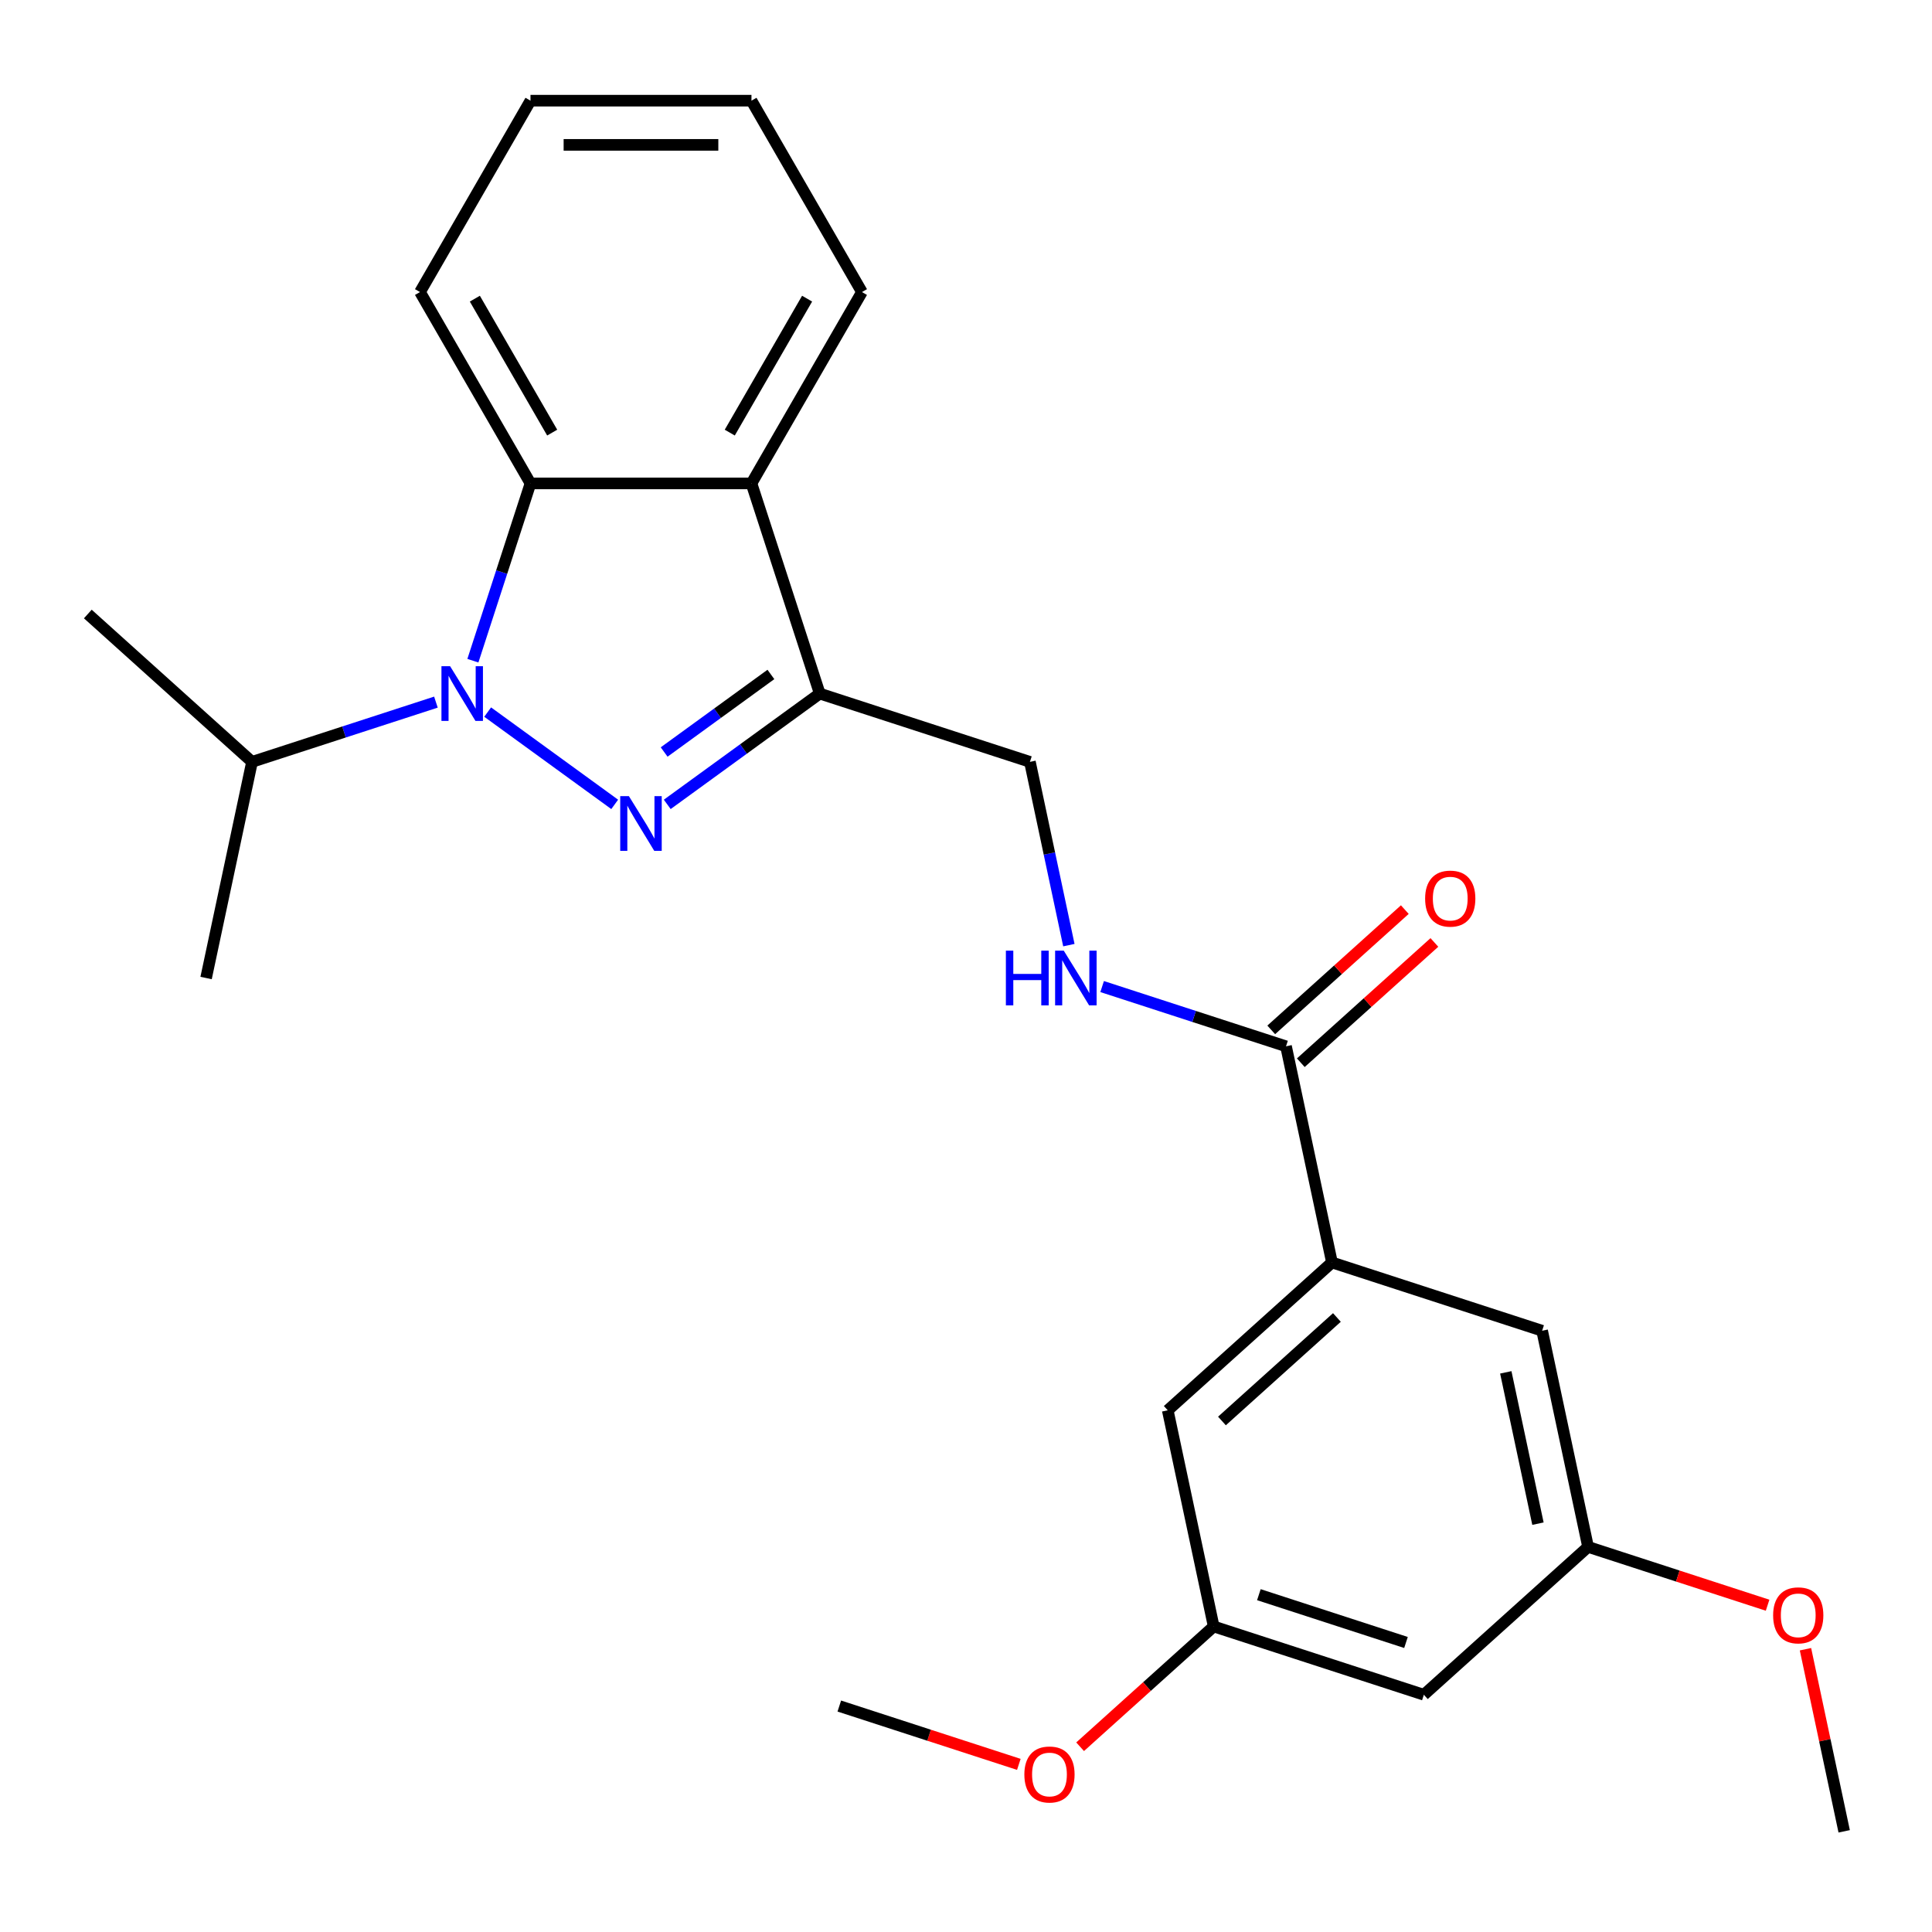 <?xml version='1.0' encoding='iso-8859-1'?>
<svg version='1.1' baseProfile='full'
              xmlns='http://www.w3.org/2000/svg'
                      xmlns:rdkit='http://www.rdkit.org/xml'
                      xmlns:xlink='http://www.w3.org/1999/xlink'
                  xml:space='preserve'
width='1000px' height='1000px' viewBox='0 0 1000 1000'>
<!-- END OF HEADER -->
<rect style='opacity:1.0;fill:#FFFFFF;stroke:none' width='1000' height='1000' x='0' y='0'> </rect>
<path class='bond-0' d='M 318.169,416.347 L 252.414,368.573' style='fill:none;fill-rule:evenodd;stroke:#0000FF;stroke-width:6px;stroke-linecap:butt;stroke-linejoin:miter;stroke-opacity:1' />
<path class='bond-1' d='M 345.368,416.347 L 384.835,387.672' style='fill:none;fill-rule:evenodd;stroke:#0000FF;stroke-width:6px;stroke-linecap:butt;stroke-linejoin:miter;stroke-opacity:1' />
<path class='bond-1' d='M 384.835,387.672 L 424.302,358.997' style='fill:none;fill-rule:evenodd;stroke:#000000;stroke-width:6px;stroke-linecap:butt;stroke-linejoin:miter;stroke-opacity:1' />
<path class='bond-1' d='M 343.762,389.237 L 371.389,369.165' style='fill:none;fill-rule:evenodd;stroke:#0000FF;stroke-width:6px;stroke-linecap:butt;stroke-linejoin:miter;stroke-opacity:1' />
<path class='bond-1' d='M 371.389,369.165 L 399.016,349.093' style='fill:none;fill-rule:evenodd;stroke:#000000;stroke-width:6px;stroke-linecap:butt;stroke-linejoin:miter;stroke-opacity:1' />
<path class='bond-2' d='M 244.764,341.978 L 259.672,296.097' style='fill:none;fill-rule:evenodd;stroke:#0000FF;stroke-width:6px;stroke-linecap:butt;stroke-linejoin:miter;stroke-opacity:1' />
<path class='bond-2' d='M 259.672,296.097 L 274.579,250.217' style='fill:none;fill-rule:evenodd;stroke:#000000;stroke-width:6px;stroke-linecap:butt;stroke-linejoin:miter;stroke-opacity:1' />
<path class='bond-10' d='M 225.635,363.416 L 178.045,378.879' style='fill:none;fill-rule:evenodd;stroke:#0000FF;stroke-width:6px;stroke-linecap:butt;stroke-linejoin:miter;stroke-opacity:1' />
<path class='bond-10' d='M 178.045,378.879 L 130.454,394.342' style='fill:none;fill-rule:evenodd;stroke:#000000;stroke-width:6px;stroke-linecap:butt;stroke-linejoin:miter;stroke-opacity:1' />
<path class='bond-3' d='M 424.302,358.997 L 388.957,250.217' style='fill:none;fill-rule:evenodd;stroke:#000000;stroke-width:6px;stroke-linecap:butt;stroke-linejoin:miter;stroke-opacity:1' />
<path class='bond-7' d='M 424.302,358.997 L 533.083,394.342' style='fill:none;fill-rule:evenodd;stroke:#000000;stroke-width:6px;stroke-linecap:butt;stroke-linejoin:miter;stroke-opacity:1' />
<path class='bond-16' d='M 274.579,250.217 L 217.39,151.163' style='fill:none;fill-rule:evenodd;stroke:#000000;stroke-width:6px;stroke-linecap:butt;stroke-linejoin:miter;stroke-opacity:1' />
<path class='bond-16' d='M 285.812,223.921 L 245.779,154.583' style='fill:none;fill-rule:evenodd;stroke:#000000;stroke-width:6px;stroke-linecap:butt;stroke-linejoin:miter;stroke-opacity:1' />
<path class='bond-25' d='M 274.579,250.217 L 388.957,250.217' style='fill:none;fill-rule:evenodd;stroke:#000000;stroke-width:6px;stroke-linecap:butt;stroke-linejoin:miter;stroke-opacity:1' />
<path class='bond-15' d='M 388.957,250.217 L 446.147,151.163' style='fill:none;fill-rule:evenodd;stroke:#000000;stroke-width:6px;stroke-linecap:butt;stroke-linejoin:miter;stroke-opacity:1' />
<path class='bond-15' d='M 377.725,223.921 L 417.757,154.583' style='fill:none;fill-rule:evenodd;stroke:#000000;stroke-width:6px;stroke-linecap:butt;stroke-linejoin:miter;stroke-opacity:1' />
<path class='bond-4' d='M 665.643,541.566 L 618.053,526.103' style='fill:none;fill-rule:evenodd;stroke:#000000;stroke-width:6px;stroke-linecap:butt;stroke-linejoin:miter;stroke-opacity:1' />
<path class='bond-4' d='M 618.053,526.103 L 570.463,510.64' style='fill:none;fill-rule:evenodd;stroke:#0000FF;stroke-width:6px;stroke-linecap:butt;stroke-linejoin:miter;stroke-opacity:1' />
<path class='bond-5' d='M 665.643,541.566 L 689.424,653.445' style='fill:none;fill-rule:evenodd;stroke:#000000;stroke-width:6px;stroke-linecap:butt;stroke-linejoin:miter;stroke-opacity:1' />
<path class='bond-14' d='M 673.297,550.066 L 707.867,518.939' style='fill:none;fill-rule:evenodd;stroke:#000000;stroke-width:6px;stroke-linecap:butt;stroke-linejoin:miter;stroke-opacity:1' />
<path class='bond-14' d='M 707.867,518.939 L 742.437,487.812' style='fill:none;fill-rule:evenodd;stroke:#FF0000;stroke-width:6px;stroke-linecap:butt;stroke-linejoin:miter;stroke-opacity:1' />
<path class='bond-14' d='M 657.99,533.066 L 692.56,501.939' style='fill:none;fill-rule:evenodd;stroke:#000000;stroke-width:6px;stroke-linecap:butt;stroke-linejoin:miter;stroke-opacity:1' />
<path class='bond-14' d='M 692.56,501.939 L 727.13,470.812' style='fill:none;fill-rule:evenodd;stroke:#FF0000;stroke-width:6px;stroke-linecap:butt;stroke-linejoin:miter;stroke-opacity:1' />
<path class='bond-8' d='M 689.424,653.445 L 604.424,729.979' style='fill:none;fill-rule:evenodd;stroke:#000000;stroke-width:6px;stroke-linecap:butt;stroke-linejoin:miter;stroke-opacity:1' />
<path class='bond-8' d='M 691.981,681.925 L 632.481,735.498' style='fill:none;fill-rule:evenodd;stroke:#000000;stroke-width:6px;stroke-linecap:butt;stroke-linejoin:miter;stroke-opacity:1' />
<path class='bond-9' d='M 689.424,653.445 L 798.204,688.789' style='fill:none;fill-rule:evenodd;stroke:#000000;stroke-width:6px;stroke-linecap:butt;stroke-linejoin:miter;stroke-opacity:1' />
<path class='bond-6' d='M 553.246,489.201 L 543.164,441.772' style='fill:none;fill-rule:evenodd;stroke:#0000FF;stroke-width:6px;stroke-linecap:butt;stroke-linejoin:miter;stroke-opacity:1' />
<path class='bond-6' d='M 543.164,441.772 L 533.083,394.342' style='fill:none;fill-rule:evenodd;stroke:#000000;stroke-width:6px;stroke-linecap:butt;stroke-linejoin:miter;stroke-opacity:1' />
<path class='bond-13' d='M 604.424,729.979 L 628.205,841.857' style='fill:none;fill-rule:evenodd;stroke:#000000;stroke-width:6px;stroke-linecap:butt;stroke-linejoin:miter;stroke-opacity:1' />
<path class='bond-12' d='M 798.204,688.789 L 821.985,800.668' style='fill:none;fill-rule:evenodd;stroke:#000000;stroke-width:6px;stroke-linecap:butt;stroke-linejoin:miter;stroke-opacity:1' />
<path class='bond-12' d='M 779.395,710.327 L 796.042,788.643' style='fill:none;fill-rule:evenodd;stroke:#000000;stroke-width:6px;stroke-linecap:butt;stroke-linejoin:miter;stroke-opacity:1' />
<path class='bond-19' d='M 130.454,394.342 L 106.674,506.221' style='fill:none;fill-rule:evenodd;stroke:#000000;stroke-width:6px;stroke-linecap:butt;stroke-linejoin:miter;stroke-opacity:1' />
<path class='bond-20' d='M 130.454,394.342 L 45.455,317.808' style='fill:none;fill-rule:evenodd;stroke:#000000;stroke-width:6px;stroke-linecap:butt;stroke-linejoin:miter;stroke-opacity:1' />
<path class='bond-11' d='M 736.985,877.202 L 821.985,800.668' style='fill:none;fill-rule:evenodd;stroke:#000000;stroke-width:6px;stroke-linecap:butt;stroke-linejoin:miter;stroke-opacity:1' />
<path class='bond-27' d='M 736.985,877.202 L 628.205,841.857' style='fill:none;fill-rule:evenodd;stroke:#000000;stroke-width:6px;stroke-linecap:butt;stroke-linejoin:miter;stroke-opacity:1' />
<path class='bond-27' d='M 727.737,850.145 L 651.591,825.403' style='fill:none;fill-rule:evenodd;stroke:#000000;stroke-width:6px;stroke-linecap:butt;stroke-linejoin:miter;stroke-opacity:1' />
<path class='bond-18' d='M 821.985,800.668 L 868.445,815.764' style='fill:none;fill-rule:evenodd;stroke:#000000;stroke-width:6px;stroke-linecap:butt;stroke-linejoin:miter;stroke-opacity:1' />
<path class='bond-18' d='M 868.445,815.764 L 914.905,830.86' style='fill:none;fill-rule:evenodd;stroke:#FF0000;stroke-width:6px;stroke-linecap:butt;stroke-linejoin:miter;stroke-opacity:1' />
<path class='bond-17' d='M 628.205,841.857 L 593.635,872.984' style='fill:none;fill-rule:evenodd;stroke:#000000;stroke-width:6px;stroke-linecap:butt;stroke-linejoin:miter;stroke-opacity:1' />
<path class='bond-17' d='M 593.635,872.984 L 559.065,904.112' style='fill:none;fill-rule:evenodd;stroke:#FF0000;stroke-width:6px;stroke-linecap:butt;stroke-linejoin:miter;stroke-opacity:1' />
<path class='bond-23' d='M 446.147,151.163 L 388.957,52.108' style='fill:none;fill-rule:evenodd;stroke:#000000;stroke-width:6px;stroke-linecap:butt;stroke-linejoin:miter;stroke-opacity:1' />
<path class='bond-24' d='M 217.39,151.163 L 274.579,52.108' style='fill:none;fill-rule:evenodd;stroke:#000000;stroke-width:6px;stroke-linecap:butt;stroke-linejoin:miter;stroke-opacity:1' />
<path class='bond-21' d='M 527.346,913.238 L 480.885,898.143' style='fill:none;fill-rule:evenodd;stroke:#FF0000;stroke-width:6px;stroke-linecap:butt;stroke-linejoin:miter;stroke-opacity:1' />
<path class='bond-21' d='M 480.885,898.143 L 434.425,883.047' style='fill:none;fill-rule:evenodd;stroke:#000000;stroke-width:6px;stroke-linecap:butt;stroke-linejoin:miter;stroke-opacity:1' />
<path class='bond-22' d='M 934.51,853.633 L 944.528,900.762' style='fill:none;fill-rule:evenodd;stroke:#FF0000;stroke-width:6px;stroke-linecap:butt;stroke-linejoin:miter;stroke-opacity:1' />
<path class='bond-22' d='M 944.528,900.762 L 954.545,947.892' style='fill:none;fill-rule:evenodd;stroke:#000000;stroke-width:6px;stroke-linecap:butt;stroke-linejoin:miter;stroke-opacity:1' />
<path class='bond-26' d='M 388.957,52.108 L 274.579,52.108' style='fill:none;fill-rule:evenodd;stroke:#000000;stroke-width:6px;stroke-linecap:butt;stroke-linejoin:miter;stroke-opacity:1' />
<path class='bond-26' d='M 371.801,74.984 L 291.736,74.984' style='fill:none;fill-rule:evenodd;stroke:#000000;stroke-width:6px;stroke-linecap:butt;stroke-linejoin:miter;stroke-opacity:1' />
<path  class='atom-0' d='M 325.508 412.067
L 334.788 427.067
Q 335.708 428.547, 337.188 431.227
Q 338.668 433.907, 338.748 434.067
L 338.748 412.067
L 342.508 412.067
L 342.508 440.387
L 338.628 440.387
L 328.668 423.987
Q 327.508 422.067, 326.268 419.867
Q 325.068 417.667, 324.708 416.987
L 324.708 440.387
L 321.028 440.387
L 321.028 412.067
L 325.508 412.067
' fill='#0000FF'/>
<path  class='atom-1' d='M 232.974 344.837
L 242.254 359.837
Q 243.174 361.317, 244.654 363.997
Q 246.134 366.677, 246.214 366.837
L 246.214 344.837
L 249.974 344.837
L 249.974 373.157
L 246.094 373.157
L 236.134 356.757
Q 234.974 354.837, 233.734 352.637
Q 232.534 350.437, 232.174 349.757
L 232.174 373.157
L 228.494 373.157
L 228.494 344.837
L 232.974 344.837
' fill='#0000FF'/>
<path  class='atom-7' d='M 520.643 492.061
L 524.483 492.061
L 524.483 504.101
L 538.963 504.101
L 538.963 492.061
L 542.803 492.061
L 542.803 520.381
L 538.963 520.381
L 538.963 507.301
L 524.483 507.301
L 524.483 520.381
L 520.643 520.381
L 520.643 492.061
' fill='#0000FF'/>
<path  class='atom-7' d='M 550.603 492.061
L 559.883 507.061
Q 560.803 508.541, 562.283 511.221
Q 563.763 513.901, 563.843 514.061
L 563.843 492.061
L 567.603 492.061
L 567.603 520.381
L 563.723 520.381
L 553.763 503.981
Q 552.603 502.061, 551.363 499.861
Q 550.163 497.661, 549.803 496.981
L 549.803 520.381
L 546.123 520.381
L 546.123 492.061
L 550.603 492.061
' fill='#0000FF'/>
<path  class='atom-15' d='M 737.643 465.112
Q 737.643 458.312, 741.003 454.512
Q 744.363 450.712, 750.643 450.712
Q 756.923 450.712, 760.283 454.512
Q 763.643 458.312, 763.643 465.112
Q 763.643 471.992, 760.243 475.912
Q 756.843 479.792, 750.643 479.792
Q 744.403 479.792, 741.003 475.912
Q 737.643 472.032, 737.643 465.112
M 750.643 476.592
Q 754.963 476.592, 757.283 473.712
Q 759.643 470.792, 759.643 465.112
Q 759.643 459.552, 757.283 456.752
Q 754.963 453.912, 750.643 453.912
Q 746.323 453.912, 743.963 456.712
Q 741.643 459.512, 741.643 465.112
Q 741.643 470.832, 743.963 473.712
Q 746.323 476.592, 750.643 476.592
' fill='#FF0000'/>
<path  class='atom-18' d='M 530.205 918.471
Q 530.205 911.671, 533.565 907.871
Q 536.925 904.071, 543.205 904.071
Q 549.485 904.071, 552.845 907.871
Q 556.205 911.671, 556.205 918.471
Q 556.205 925.351, 552.805 929.271
Q 549.405 933.151, 543.205 933.151
Q 536.965 933.151, 533.565 929.271
Q 530.205 925.391, 530.205 918.471
M 543.205 929.951
Q 547.525 929.951, 549.845 927.071
Q 552.205 924.151, 552.205 918.471
Q 552.205 912.911, 549.845 910.111
Q 547.525 907.271, 543.205 907.271
Q 538.885 907.271, 536.525 910.071
Q 534.205 912.871, 534.205 918.471
Q 534.205 924.191, 536.525 927.071
Q 538.885 929.951, 543.205 929.951
' fill='#FF0000'/>
<path  class='atom-19' d='M 917.765 836.093
Q 917.765 829.293, 921.125 825.493
Q 924.485 821.693, 930.765 821.693
Q 937.045 821.693, 940.405 825.493
Q 943.765 829.293, 943.765 836.093
Q 943.765 842.973, 940.365 846.893
Q 936.965 850.773, 930.765 850.773
Q 924.525 850.773, 921.125 846.893
Q 917.765 843.013, 917.765 836.093
M 930.765 847.573
Q 935.085 847.573, 937.405 844.693
Q 939.765 841.773, 939.765 836.093
Q 939.765 830.533, 937.405 827.733
Q 935.085 824.893, 930.765 824.893
Q 926.445 824.893, 924.085 827.693
Q 921.765 830.493, 921.765 836.093
Q 921.765 841.813, 924.085 844.693
Q 926.445 847.573, 930.765 847.573
' fill='#FF0000'/>
</svg>
